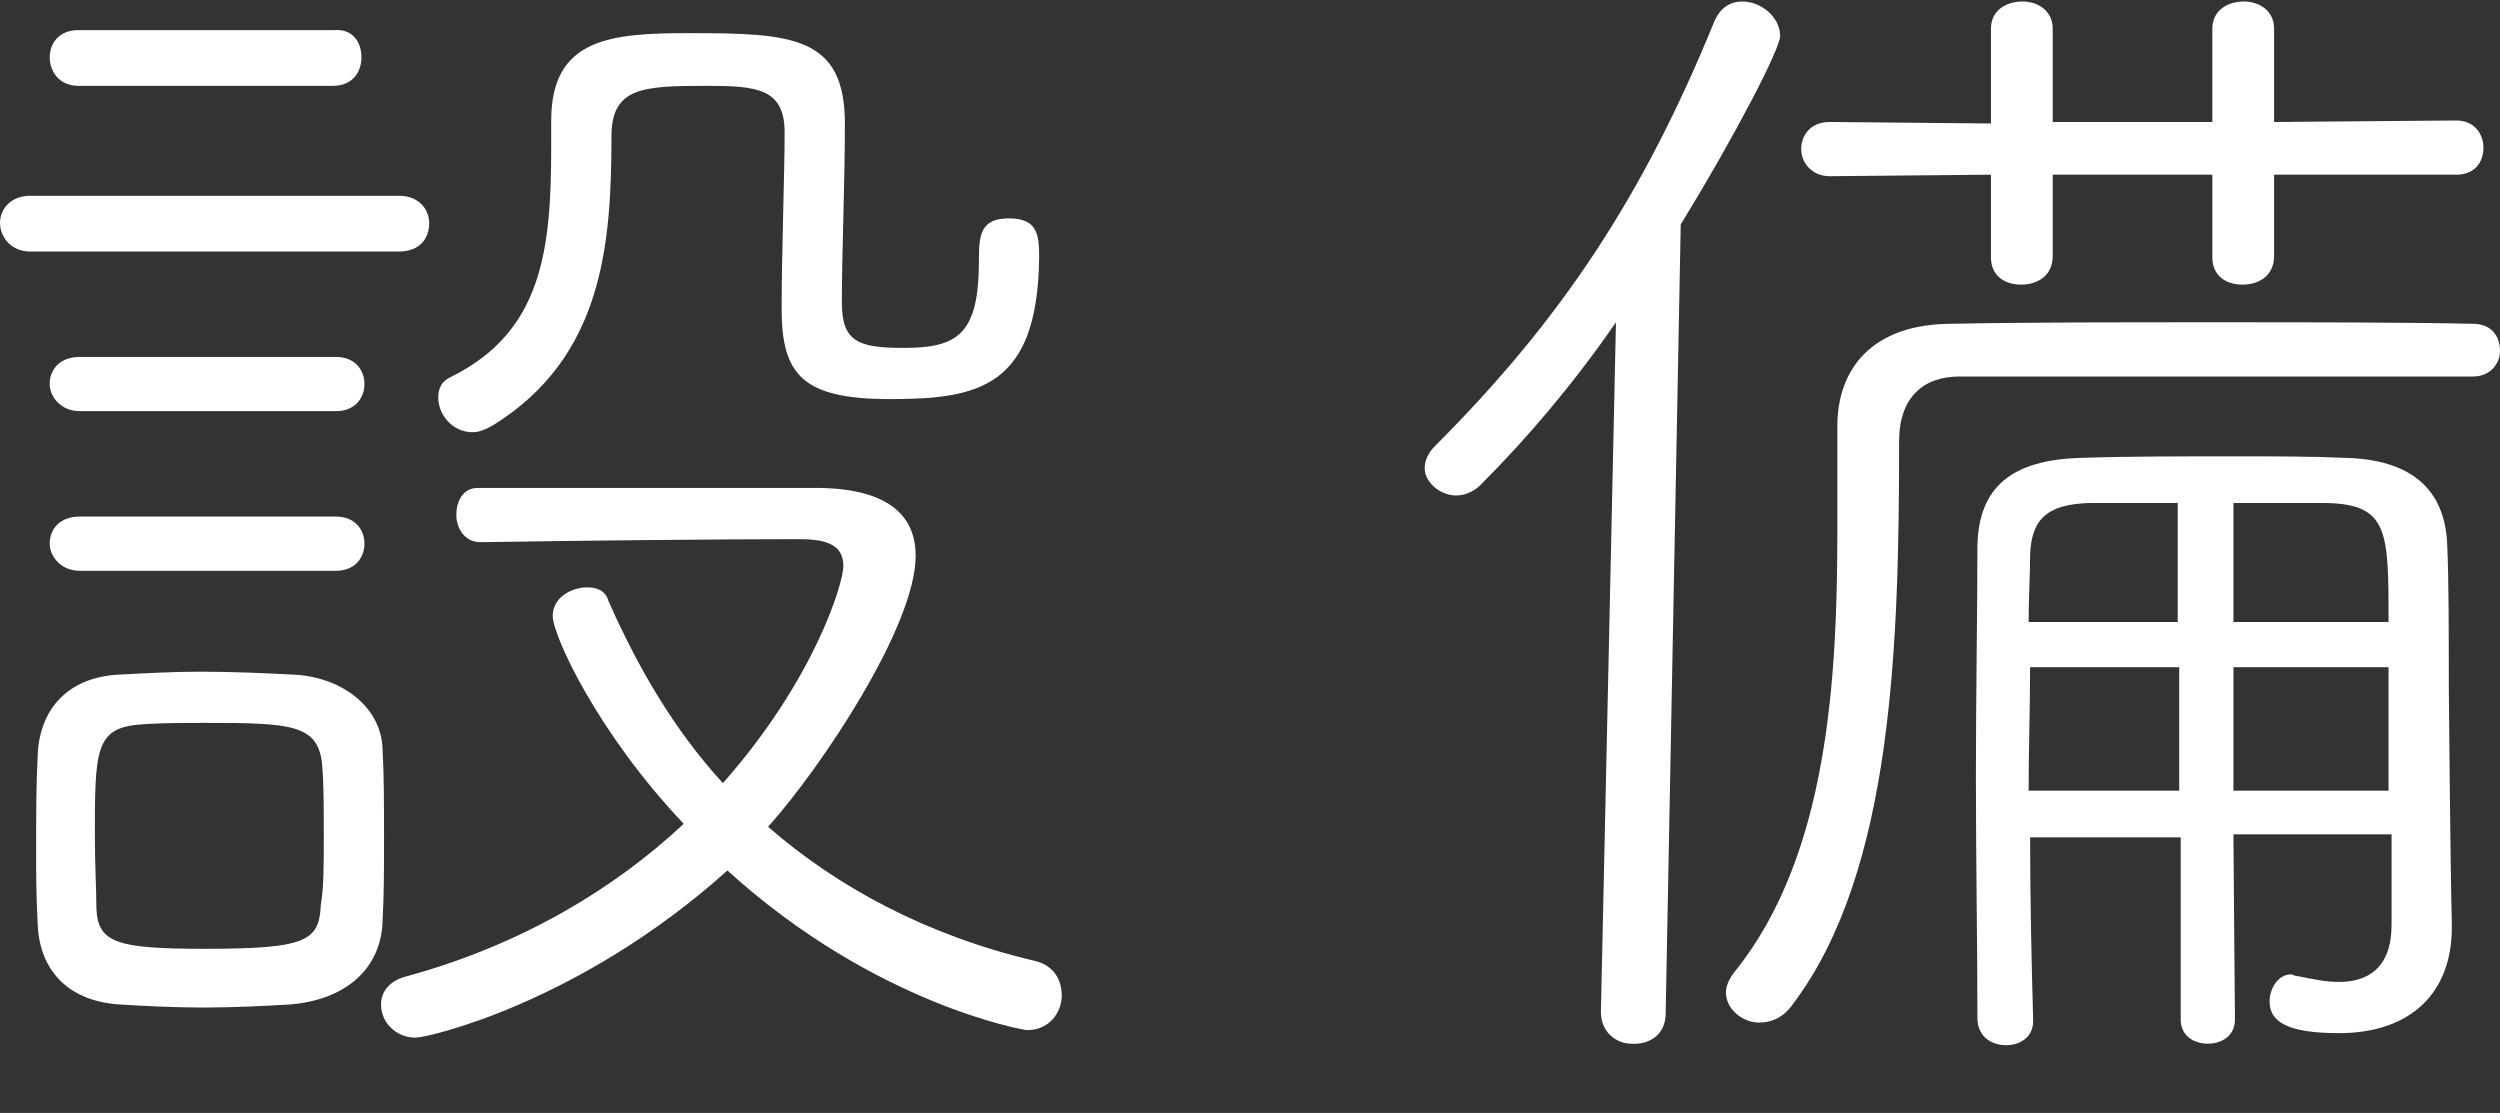 <?xml version="1.0" encoding="utf-8"?>
<!-- Generator: Adobe Illustrator 18.1.1, SVG Export Plug-In . SVG Version: 6.00 Build 0)  -->
<svg version="1.1" id="レイヤー_1" xmlns="http://www.w3.org/2000/svg" xmlns:xlink="http://www.w3.org/1999/xlink" x="0px"
	 y="0px" width="166px" height="73.9px" viewBox="-16 64.1 166 73.9" enable-background="new -16 64.1 166 73.9"
	 xml:space="preserve">
<rect x="-16" y="64.1" width="166" height="73.9" fill="#333333" stroke="none"/>
<g>
	<path fill="#FFFFFF" d="M-14,80.8c-1.3,0-2-1-2-1.9c0-0.9,0.7-1.8,2-1.8h24.5c1.4,0,2,1,2,1.8c0,1-0.6,1.9-2,1.9H-14z M3.2,130.8
		c-1.7,0.1-3.7,0.2-5.7,0.2c-2,0-3.9-0.1-5.5-0.2c-3.5-0.2-5.4-2.3-5.5-5.4c-0.1-1.8-0.1-3.4-0.1-4.9c0-2.2,0-4.2,0.1-6.2
		c0.1-3.1,2-5.2,5.3-5.4c1.9-0.1,3.7-0.2,5.5-0.2c2.3,0,4.3,0.1,6.3,0.2c3.2,0.2,5.7,2.2,5.8,4.9c0.1,1.8,0.1,3.9,0.1,5.9
		c0,1.9,0,3.9-0.1,5.6C9.3,128.3,7.1,130.5,3.2,130.8z M-10.8,69.8c-1.3,0-1.9-1-1.9-1.9c0-0.9,0.6-1.8,1.9-1.8h17
		C7.5,66,8,67,8,67.9c0,1-0.6,1.9-1.9,1.9H-10.8z M-10.7,91.4c-1.3,0-2-1-2-1.8c0-1,0.7-1.8,2-1.8h17c1.3,0,1.9,0.9,1.9,1.8
		c0,0.9-0.6,1.8-1.9,1.8H-10.7z M-10.7,102c-1.3,0-2-1-2-1.8c0-1,0.7-1.8,2-1.8h17c1.3,0,1.9,0.9,1.9,1.8c0,0.9-0.6,1.8-1.9,1.8
		H-10.7z M5.5,119.7c0-1.8,0-3.5-0.1-4.7c-0.2-2.8-2-2.9-7.7-2.9c-1.5,0-3.1,0-4.3,0.1c-3.1,0.2-3.1,1.7-3.1,7.5
		c0,1.8,0.1,3.5,0.1,4.7c0.1,2.3,1.3,2.7,7.2,2.7c6.7,0,7.6-0.5,7.7-2.9C5.5,123.1,5.5,121.4,5.5,119.7z M11.6,133
		c-1.3,0-2.3-1-2.3-2.2c0-0.8,0.5-1.6,1.8-1.9c7.6-2.1,13.7-5.8,18.3-10.1c-5.7-6-8.7-12.5-8.7-13.8c0-1.2,1.2-1.9,2.3-1.9
		c0.6,0,1.2,0.2,1.4,0.9c1.9,4.3,4.3,8.5,7.6,12.1c6.1-6.9,8-13.3,8-14.4c0-1.3-0.9-1.8-2.9-1.8c-5.5,0-14.9,0.1-21.2,0.2
		c-1.1,0-1.6-1-1.6-1.8c0-1,0.5-1.8,1.4-1.8h22.8c4.7,0.1,6.3,2,6.3,4.5c0,4.7-6.3,14.1-9.8,18c4.6,4,10.5,7.2,17.7,8.9
		c1.3,0.3,1.8,1.3,1.8,2.3c0,1.1-0.8,2.3-2.3,2.3c-0.2,0-10.1-1.7-19.9-10.6C22.5,130.7,12.4,133,11.6,133z M43.1,90.6
		c-5.8,0-7.2-1.6-7.2-6c0-3.5,0.2-9.1,0.2-11.7c0-2.9-1.8-3.1-5.1-3.1c-4.4,0-6.4,0.1-6.4,3.4c0,7.2-0.6,14.6-7.8,19.1
		c-0.5,0.3-1,0.5-1.4,0.5c-1.4,0-2.3-1.2-2.3-2.3c0-0.6,0.2-1.1,0.9-1.4c6-3,6.6-8.4,6.6-15.2v-1.8c0-5.5,4-5.8,9.2-5.8
		c6.8,0,10.3,0.2,10.3,6c0,4-0.2,8.5-0.2,11.9c0,2.6,1.1,3,4.1,3c3.6,0,5-0.9,5-5.8c0-1.7,0.1-2.8,2-2.8c1.9,0,2,1.1,2,2.6
		C52.9,89.8,49,90.6,43.1,90.6z"/>
	<path fill="#FFFFFF" d="M90.3,131.3l1-45.8c-2.9,4.2-6,7.8-8.8,10.6C82,96.7,81.3,97,80.7,97c-1.1,0-2.1-0.9-2.1-1.8
		c0-0.5,0.2-1,0.7-1.5c8.4-8.4,13.8-16.6,18.5-28.1c0.4-1,1.1-1.4,1.9-1.4c1.2,0,2.5,1,2.5,2.3c0,0.8-2.8,6.3-6.6,12.5l-1,52.4
		c0,1.4-1.1,2.1-2.3,2C91.4,133.4,90.3,132.7,90.3,131.3L90.3,131.3z M114.1,89.1c-2.4,0-4,1.4-4,4.3c0,13.4-0.4,28.5-7,37.3
		c-0.6,0.9-1.4,1.3-2.3,1.3c-1.1,0-2.2-0.9-2.2-2c0-0.4,0.2-0.9,0.6-1.4c6.2-7.7,6.8-19.5,6.8-29.3v-6.9c0-3.8,2.3-6.8,7.6-6.8
		c4.8-0.1,11.1-0.1,17.5-0.1c6.3,0,12.5,0,17.1,0.1c1.3,0,1.8,0.9,1.8,1.8c0,0.8-0.6,1.7-1.8,1.7H114.1z M135,75.7v5.4
		c0,1.3-1,1.9-2.1,1.9s-2-0.6-2-1.8v-5.5h-10.6v5.4c0,1.3-1,1.9-2.1,1.9s-2-0.6-2-1.8v-5.5l-10.7,0.1c-1.2,0-1.9-0.9-1.9-1.8
		c0-0.9,0.6-1.8,1.9-1.8l10.7,0.1V66c0-1.2,1-1.8,2.1-1.8c1,0,2,0.6,2,1.8v6.2h10.6V66c0-1.2,1-1.8,2.1-1.8c1,0,2,0.6,2,1.8v6.2
		l12.1-0.1c1.2,0,1.8,0.9,1.8,1.8c0,1-0.6,1.8-1.8,1.8L135,75.7z M132.3,119.7l0.1,12.1c0,1.1-0.9,1.6-1.8,1.6
		c-0.9,0-1.8-0.5-1.8-1.6v-12.1h-10c0,4.2,0.1,8.4,0.2,12.1v0.1c0,1.1-0.9,1.6-1.8,1.6c-1,0-1.9-0.6-1.9-1.8c0-5-0.1-10.5-0.1-16
		s0.1-10.9,0.1-15.4c0.1-3.8,2.2-5.7,7-5.8c2.8-0.1,6.4-0.1,10-0.1c2.7,0,5.2,0,7.4,0.1c4.3,0.1,6.7,2,6.8,5.9
		c0.1,2.2,0.1,5.8,0.1,9.2c0,0.2,0.1,11.9,0.2,15.8v0.3c0,4.3-2.7,7-7.5,7c-3.5,0-4.6-0.8-4.6-2.1c0-0.9,0.6-1.8,1.4-1.8
		c0.2,0,0.2,0.1,0.4,0.1c1,0.2,1.9,0.4,2.8,0.4c1.9,0,3.5-0.9,3.5-3.8v-6H132.3z M128.7,108.4h-9.9c0,2.6-0.1,5.4-0.1,8.2h10V108.4z
		 M128.7,97.5h-6c-2.7,0.1-3.8,1-3.9,3.4c0,1.4-0.1,2.9-0.1,4.5h9.9V97.5z M142.6,105.4c0-6,0-7.8-4.1-7.9h-6.2v7.9H142.6z
		 M142.6,108.4h-10.3v8.2h10.3V108.4z"/>
</g>
</svg>
